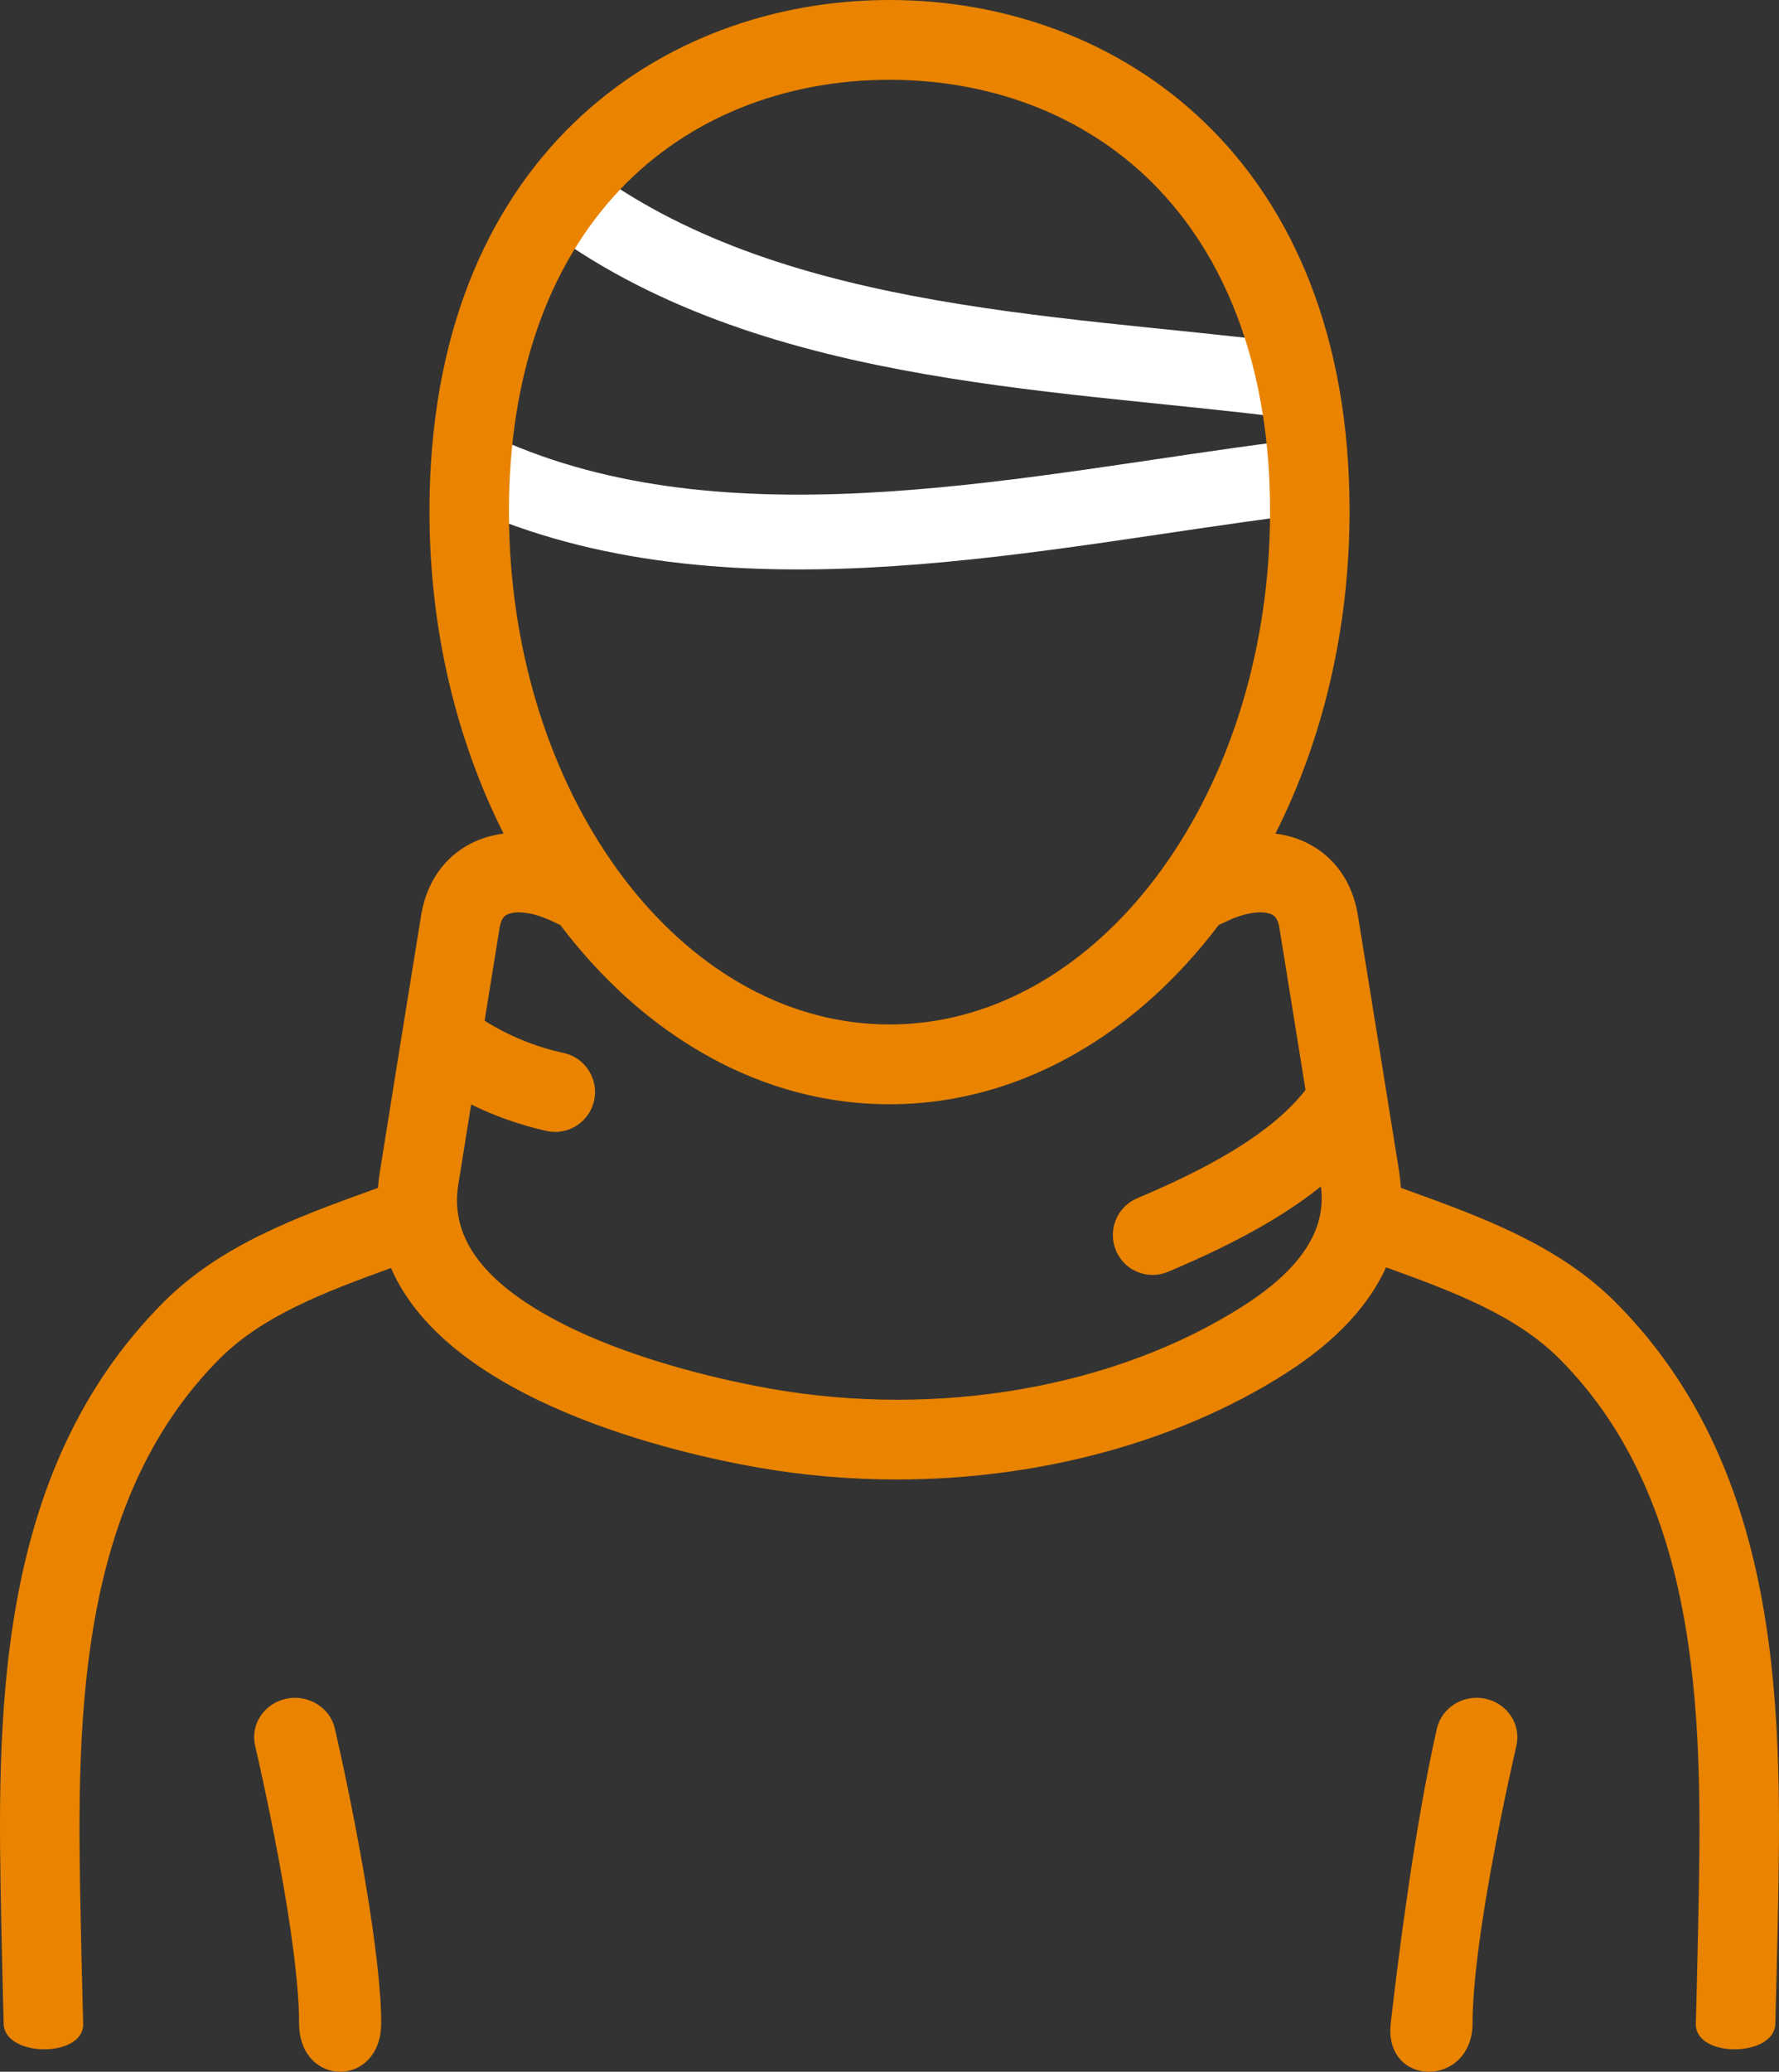 <?xml version="1.0" encoding="UTF-8"?>
<svg width="238px" height="277px" viewBox="0 0 238 277" version="1.1" xmlns="http://www.w3.org/2000/svg" xmlns:xlink="http://www.w3.org/1999/xlink">
    <rect x="0" y="0" width="238" height="277" fill="#333333" stroke="none"/>
    <title>traumatic-brain_lrg</title>
    <g id="Page-1" stroke="none" stroke-width="1" fill="none" fill-rule="evenodd">
        <g id="graphics-/-illustrations" transform="translate(-1531, -324)">
            <g id="Group" transform="translate(1531, 324)">
                <path d="M73.945,25 C100.98,46.504 140.515,46.878 171.945,50.82" id="Path-2" stroke="#FFFFFF" stroke-width="10"></path>
                <path d="M67.633,51 C96.031,72.504 137.562,72.878 170.578,76.82" id="Path-2-Copy" stroke="#FFFFFF" stroke-width="10" transform="translate(119.105, 63.91) rotate(-14) translate(-119.105, -63.91) "></path>
                <g id="Icons-/-traumatic-brain" fill="#E98300">
                    <path d="M34.129,233.38 C36.9,245.518 40.012,261.783 40.012,270.478 C40.012,279.174 51,279.174 51,270.478 C51,261.783 47.767,244.094 44.804,231.125 C44.154,228.292 41.234,226.503 38.293,227.123 C35.346,227.747 33.479,230.548 34.129,233.38 Z" id="Fill-88"></path>
                    <path d="M119.003,10.67 C133.204,10.67 145.958,15.834 154.924,25.213 C164.731,35.475 169.913,50.389 169.913,68.341 C169.913,86.386 164.72,102.827 156.242,115.089 C154.409,117.741 152.421,120.199 150.299,122.436 C149.94,122.818 149.57,123.194 149.195,123.565 C146.725,126.029 144.077,128.201 141.291,130.035 C140.171,130.772 139.029,131.461 137.866,132.085 C132.03,135.236 125.664,136.973 119.003,136.973 C112.336,136.973 105.964,135.236 100.123,132.085 C98.966,131.455 97.829,130.772 96.709,130.035 C93.923,128.201 91.275,126.029 88.805,123.565 C88.43,123.194 88.065,122.818 87.701,122.436 C85.579,120.199 83.591,117.741 81.758,115.084 C73.28,102.821 68.087,86.386 68.087,68.341 C68.087,50.389 73.269,35.475 83.076,25.213 C92.042,15.834 104.796,10.67 119.003,10.67 Z M166.242,174.659 L166.242,174.659 C149.184,185.507 125.6,189.627 103.151,185.684 C98.028,184.781 84.979,182.097 74.625,176.66 C68.286,173.325 64.213,169.732 62.342,165.779 C61.222,163.418 60.89,160.928 61.33,158.287 C61.539,156.981 61.753,155.663 61.962,154.351 C62.316,152.124 62.675,149.892 63.034,147.665 C65.118,148.698 67.294,149.564 69.513,150.247 C70.724,150.623 71.94,150.957 73.173,151.22 C73.548,151.301 73.923,151.339 74.288,151.339 C76.742,151.339 78.95,149.623 79.486,147.117 C79.866,145.331 79.304,143.567 78.146,142.336 C77.433,141.577 76.49,141.018 75.397,140.781 C71.683,139.985 68.06,138.506 64.834,136.473 C65.504,132.321 66.169,128.175 66.844,124.017 C67.069,122.678 67.61,122.398 67.814,122.291 C68.168,122.108 68.709,121.984 69.4,121.984 C70.536,121.984 72.09,122.312 73.971,123.216 C74.304,123.383 74.636,123.533 74.968,123.689 C77.691,127.282 80.67,130.541 83.869,133.424 C86.608,135.882 89.502,138.065 92.54,139.931 C100.557,144.874 109.533,147.644 119.003,147.644 C128.467,147.644 137.443,144.874 145.465,139.931 C148.498,138.065 151.392,135.882 154.131,133.424 C157.33,130.541 160.309,127.282 163.032,123.689 C163.353,123.539 163.675,123.393 163.996,123.232 C167.056,121.758 169.243,121.801 170.186,122.291 C170.39,122.398 170.931,122.678 171.151,123.985 C172.33,131.251 173.492,138.495 174.655,145.724 C173.23,147.563 171.424,149.268 169.382,150.833 C166.37,153.14 162.882,155.147 159.457,156.862 C156.901,158.142 154.382,159.261 152.132,160.213 C149.425,161.353 148.161,164.483 149.297,167.199 C150.154,169.243 152.126,170.464 154.2,170.464 C154.892,170.464 155.588,170.329 156.263,170.044 C160.615,168.205 165.417,165.994 169.961,163.278 C172.314,161.875 174.596,160.331 176.713,158.632 C177.035,161.079 176.622,163.424 175.438,165.693 C173.819,168.813 170.765,171.781 166.242,174.659 Z M187.415,158.815 C187.367,158.051 187.286,157.309 187.174,156.599 C185.352,145.208 183.508,133.763 181.638,122.232 C180.92,117.983 178.589,114.638 175.068,112.814 C173.718,112.11 172.222,111.658 170.631,111.454 C176.901,99.035 180.55,84.229 180.55,68.341 C180.55,21.131 149.634,0 119.003,0 C88.366,0 57.455,21.131 57.455,68.341 C57.455,84.229 61.099,99.035 67.369,111.454 C65.778,111.658 64.282,112.11 62.927,112.814 C59.411,114.638 57.08,117.983 56.357,122.269 C54.492,133.763 52.654,145.208 50.837,156.561 C50.708,157.33 50.622,158.083 50.564,158.825 C50.317,158.911 50.076,159.003 49.829,159.089 C39.872,162.692 29.578,166.414 21.915,174.073 C-1.027,197.011 -0.363,230.302 0.168,257.054 C0.259,261.555 0.372,266.068 0.489,270.585 C0.607,275.103 11.25,275.173 11.127,270.585 C11.004,265.998 10.891,261.41 10.8,256.844 C10.307,232.12 9.691,201.357 29.417,181.634 C35.162,175.896 43.458,172.744 52.305,169.539 C60.081,187.438 90.59,194.311 101.318,196.199 C107.492,197.28 113.751,197.812 119.967,197.812 C138.911,197.812 157.453,192.88 171.933,183.673 C179.216,179.042 183.305,174.116 185.438,169.447 C194.382,172.685 202.779,175.837 208.583,181.634 C228.309,201.357 227.693,232.12 227.2,256.844 C227.109,261.41 226.996,265.998 226.873,270.585 C226.75,275.173 237.393,275.103 237.511,270.585 C237.628,266.068 237.741,261.555 237.832,257.054 C238.363,230.302 239.027,197.011 216.085,174.073 C208.422,166.414 198.128,162.692 188.171,159.089 C187.919,158.997 187.667,158.906 187.415,158.815 Z" id="Fill-90"></path>
                    <path d="M198.718,227.124 C195.781,226.499 192.877,228.294 192.229,231.126 C189.276,244.095 187.056,261.783 186.059,270.478 C185.063,279.174 197.005,279.174 197.005,270.478 C197.005,261.783 200.106,245.519 202.873,233.381 C203.515,230.549 201.66,227.749 198.718,227.124" id="Fill-91"></path>
                </g>
            </g>
        </g>
    </g>
</svg>